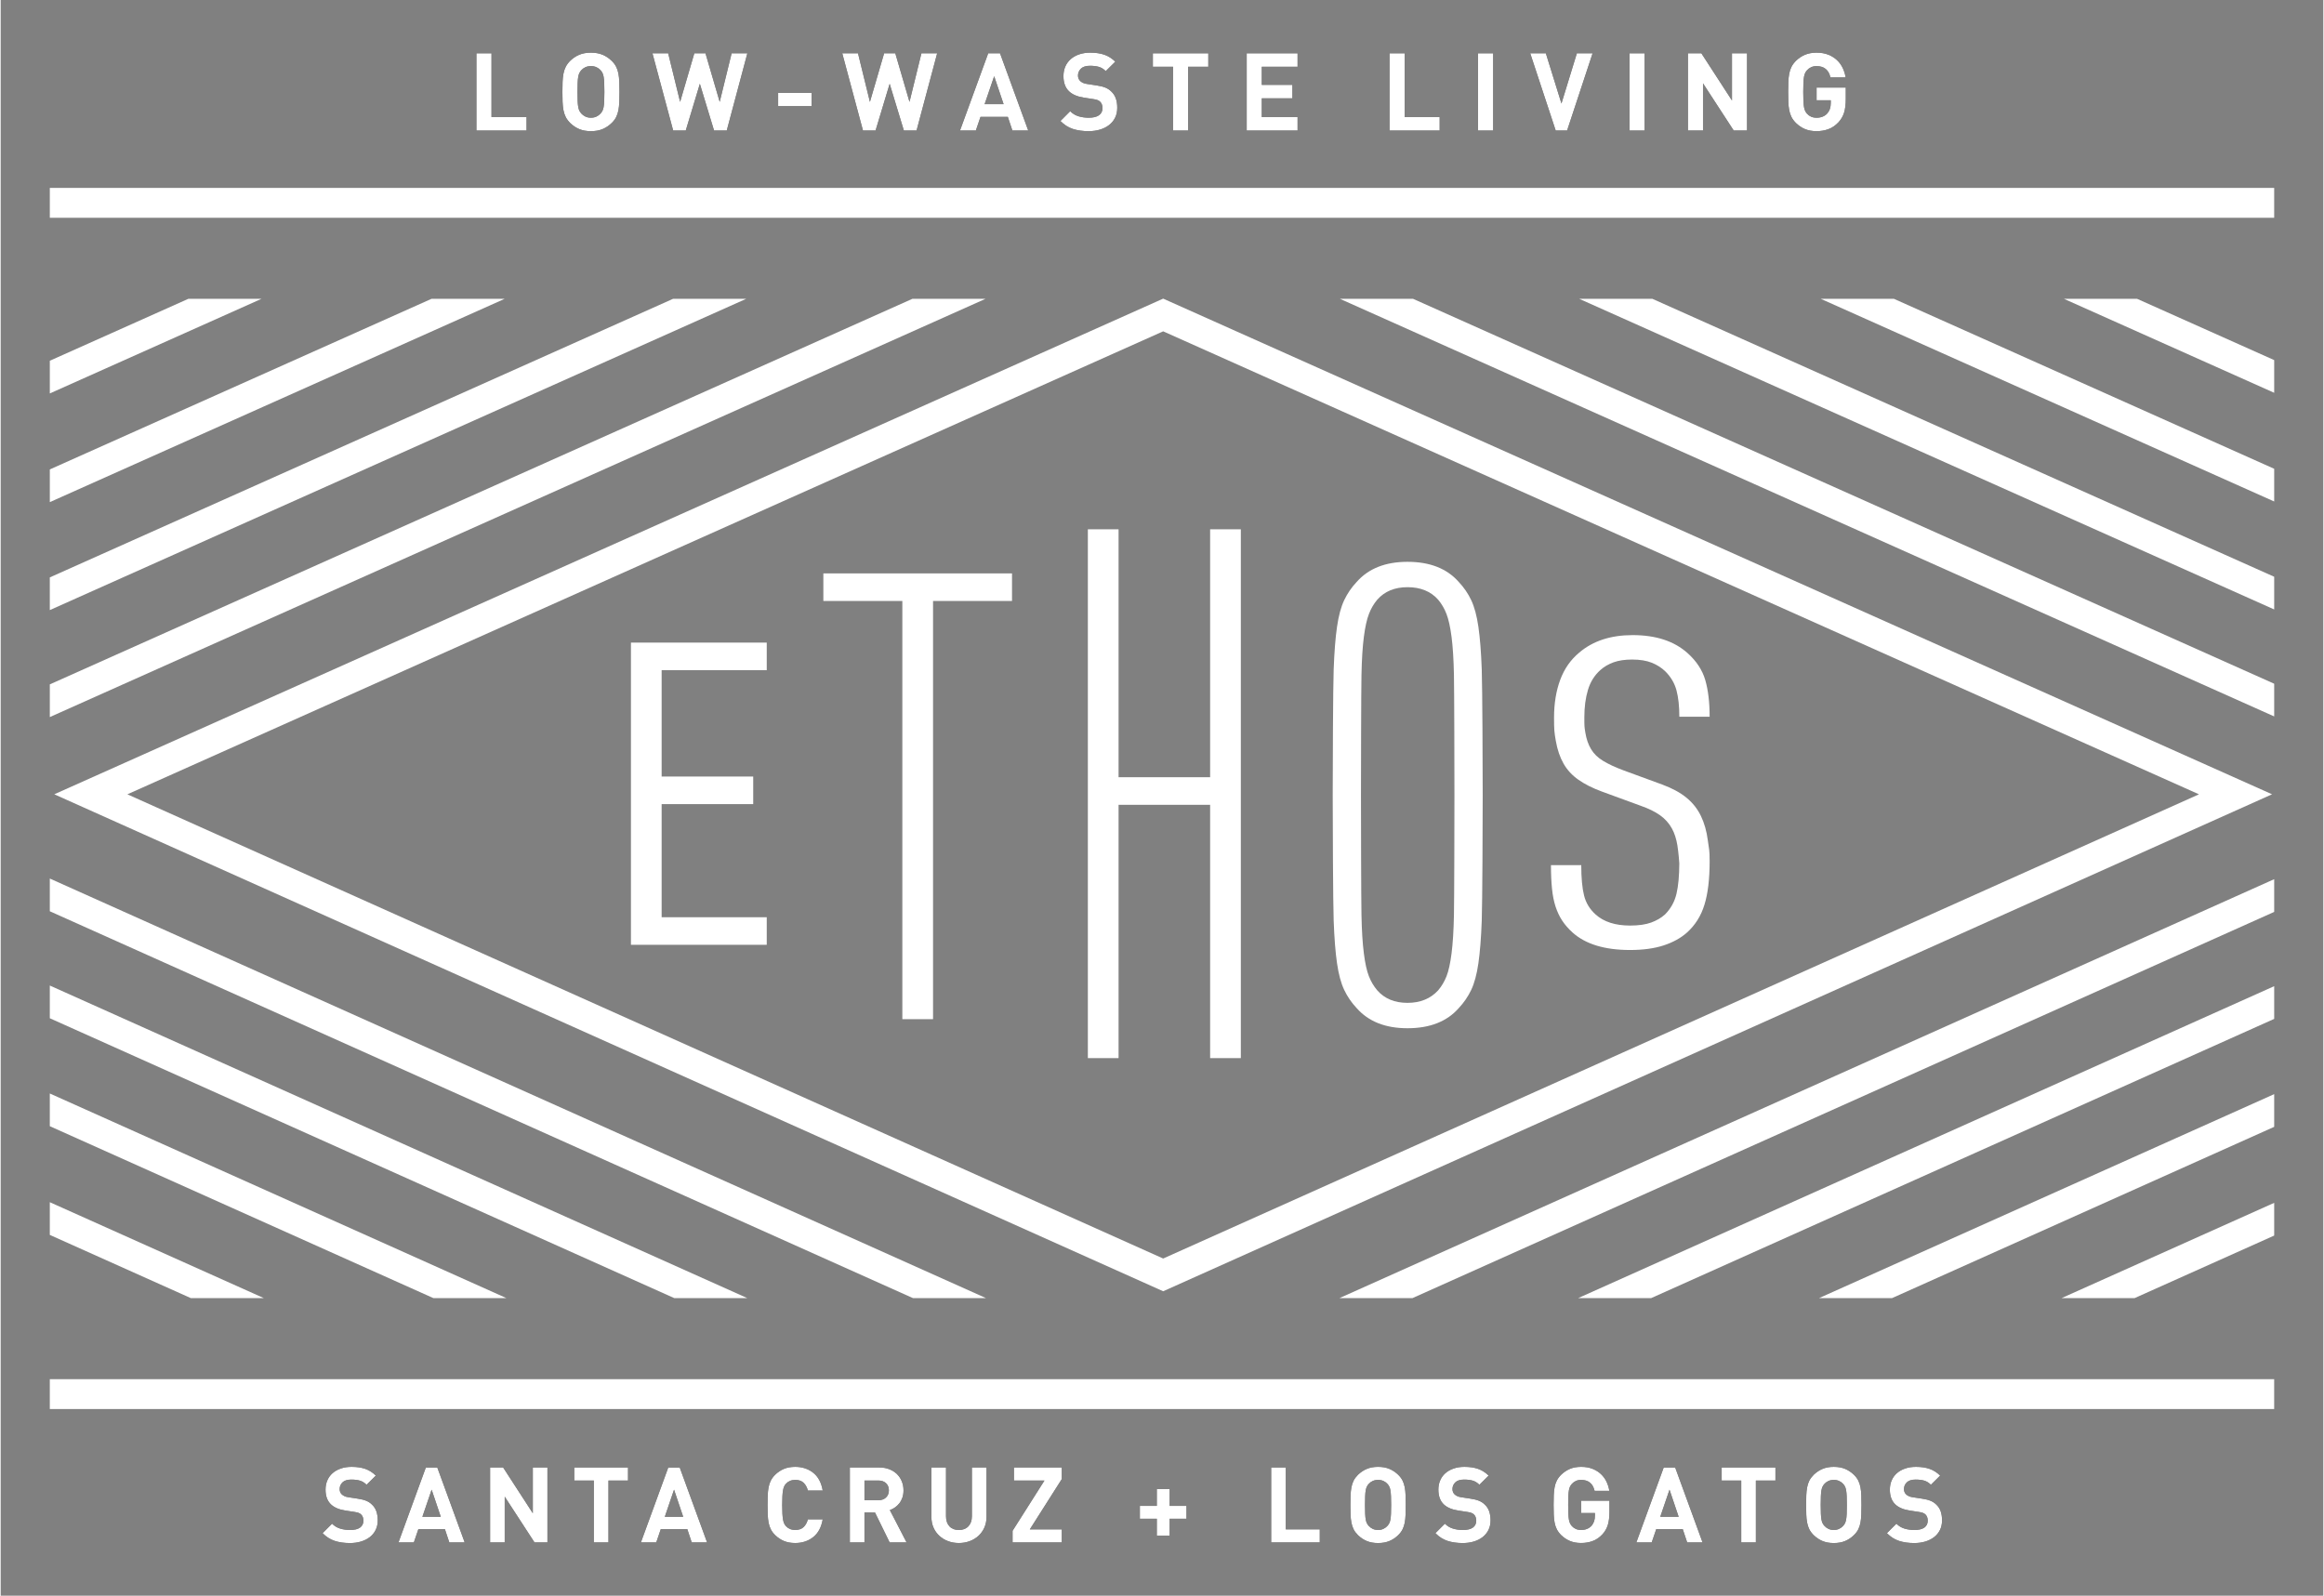 <svg xmlns="http://www.w3.org/2000/svg" xmlns:xlink="http://www.w3.org/1999/xlink" x="0px" y="0px" width="150" height="103" viewBox="0 0 290.132 199.342" enable-background="new 0 0 290.132 199.342" xml:space="preserve"><rect x="0" y="0" width="290.132" height="199.342" fill="#808080" stroke="none"/><path fill="#FFFFFF" d="M145.213,161.31L283.73,99.227l-137.755-61.58l-0.762-0.34L6.695,99.227L145.213,161.31z M274.6,99.23l-129.387,57.992L15.825,99.23l129.388-57.839L274.6,99.23z"/><polygon fill="#FFFFFF" points="112.631,127.319 116.466,127.319 116.466,75.077 126.331,75.077 126.331,71.632 102.764,71.632 102.764,75.077 112.631,75.077 "/><polygon fill="#FFFFFF" points="139.64,100.541 151.078,100.541 151.078,132.185 154.914,132.185 154.914,66.123 151.078,66.123 151.078,97.095 139.64,97.095 139.64,66.123 135.805,66.123 135.805,132.185 139.64,132.185 "/><polygon fill="#FFFFFF" points="95.692,118.03 95.692,114.585 82.563,114.585 82.563,100.454 94.002,100.454 94.002,97.009 82.563,97.009 82.563,83.721 95.692,83.721 95.692,80.277 78.728,80.277 78.728,118.03 "/><g><g><defs><rect id="SVGID_1_" width="290.132" height="199.342"/></defs><clipPath id="SVGID_2_"><use xlink:href="#SVGID_1_" overflow="visible"/></clipPath><path clip-path="url(#SVGID_2_)" fill="#FFFFFF" d="M166.93,120.343c0.198,1.377,0.498,2.483,0.897,3.322c0.396,0.837,0.918,1.598,1.557,2.275c1.476,1.676,3.592,2.513,6.347,2.513c2.792,0,4.927-0.837,6.401-2.513c0.641-0.68,1.158-1.438,1.559-2.275c0.398-0.839,0.697-1.945,0.896-3.322c0.199-1.378,0.34-3.15,0.42-5.328c0.078-2.174,0.119-12.304,0.119-15.695c0-3.392-0.041-13.523-0.119-15.697c-0.08-2.175-0.221-3.951-0.42-5.328s-0.498-2.484-0.896-3.322c-0.398-0.839-0.918-1.596-1.559-2.275c-1.475-1.675-3.609-2.513-6.401-2.513c-2.755,0-4.871,0.838-6.347,2.513c-0.639,0.679-1.159,1.436-1.557,2.275c-0.399,0.838-0.699,1.945-0.897,3.322c-0.202,1.377-0.339,3.153-0.419,5.328c-0.08,2.174-0.12,12.305-0.12,15.697c0,3.392,0.04,13.521,0.12,15.695C166.591,117.19,166.728,118.965,166.93,120.343 M169.983,84.34c0.038-1.975,0.14-3.57,0.3-4.789c0.157-1.217,0.367-2.163,0.629-2.843c0.258-0.678,0.605-1.276,1.047-1.796c0.916-1.037,2.174-1.558,3.771-1.558c1.634,0,2.91,0.521,3.828,1.558c0.439,0.52,0.789,1.118,1.049,1.796c0.26,0.68,0.469,1.626,0.628,2.843c0.159,1.219,0.261,2.814,0.3,4.789c0.041,1.975,0.061,11.866,0.061,14.979c0,3.112-0.02,13.004-0.061,14.977c-0.039,1.977-0.141,3.582-0.3,4.818s-0.368,2.186-0.628,2.844s-0.607,1.249-1.049,1.766c-0.958,1.039-2.234,1.557-3.828,1.557c-1.6,0-2.855-0.518-3.771-1.557c-0.44-0.517-0.789-1.106-1.047-1.766c-0.262-0.658-0.472-1.605-0.629-2.844c-0.16-1.236-0.262-2.844-0.3-4.818c-0.04-1.973-0.062-11.863-0.062-14.977C169.923,96.206,169.943,86.315,169.983,84.34"/></g><g><defs><rect id="SVGID_3_" width="290.132" height="199.342"/></defs><clipPath id="SVGID_4_"><use xlink:href="#SVGID_3_" overflow="visible"/></clipPath><path clip-path="url(#SVGID_4_)" fill="#FFFFFF" d="M207.892,114.244c-0.471,0.425-1.049,0.759-1.732,1.009c-0.684,0.249-1.561,0.373-2.627,0.373c-1.842,0-3.273-0.46-4.299-1.382c-0.729-0.652-1.21-1.44-1.443-2.362c-0.234-0.921-0.353-2.188-0.353-3.802h-3.785c0,1.114,0.043,2.096,0.13,2.938c0.084,0.846,0.234,1.594,0.447,2.246c0.215,0.653,0.491,1.237,0.834,1.756c0.344,0.521,0.77,1.008,1.282,1.471c1.625,1.459,4.019,2.188,7.187,2.188c1.622,0,3.023-0.191,4.199-0.574c1.176-0.387,2.146-0.924,2.918-1.613c1.025-0.922,1.754-2.083,2.182-3.486c0.428-1.398,0.643-3.197,0.643-5.385c0-1.497-0.075-1.482-0.227-2.635c-0.147-1.151-0.438-2.17-0.865-3.053c-0.428-0.884-1.025-1.643-1.797-2.275c-0.77-0.633-1.773-1.18-3.015-1.641l-4.872-1.786c-1.027-0.384-1.873-0.777-2.535-1.181c-0.664-0.403-1.164-0.892-1.506-1.469c-0.345-0.575-0.578-1.257-0.707-2.044c-0.127-0.788-0.127-0.753-0.127-1.944c0-1.268,0.147-2.399,0.448-3.398c0.297-0.997,0.812-1.824,1.539-2.478c0.472-0.421,1.026-0.749,1.668-0.98c0.642-0.23,1.412-0.344,2.31-0.344c0.982,0,1.805,0.136,2.467,0.402c0.664,0.27,1.23,0.634,1.701,1.095c0.686,0.691,1.145,1.48,1.379,2.362c0.235,0.885,0.354,1.977,0.354,3.284h3.785c0-1.806-0.184-3.332-0.546-4.581c-0.363-1.246-1.101-2.369-2.214-3.368c-1.668-1.497-3.955-2.246-6.86-2.246c-2.739,0-4.963,0.73-6.672,2.187c-1.069,0.886-1.86,2.017-2.373,3.399c-0.515,1.381-0.771,2.959-0.771,4.723c0,1.536,0.031,1.829,0.225,2.924c0.191,1.095,0.514,2.034,0.963,2.822c0.447,0.787,1.066,1.46,1.859,2.016c0.791,0.557,1.765,1.046,2.918,1.47l4.875,1.785c0.982,0.345,1.783,0.739,2.404,1.181c0.619,0.44,1.112,0.988,1.475,1.643c0.332,0.596,0.556,1.311,0.689,2.117c0.152,0.968,0.231,2.131,0.239,2.242c-0.006,1.559-0.121,2.83-0.353,3.803C209.1,112.651,208.619,113.517,207.892,114.244"/></g><g><defs><rect id="SVGID_5_" width="290.132" height="199.342"/></defs><clipPath id="SVGID_6_"><use xlink:href="#SVGID_5_" overflow="visible"/></clipPath><polygon clip-path="url(#SVGID_6_)" fill="#FFFFFF" points="23.44,37.33 6.137,45.065 6.137,49.15 32.579,37.33 "/></g><g><defs><rect id="SVGID_7_" width="290.132" height="199.342"/></defs><clipPath id="SVGID_8_"><use xlink:href="#SVGID_7_" overflow="visible"/></clipPath><polygon clip-path="url(#SVGID_8_)" fill="#FFFFFF" points="266.871,37.33 257.731,37.33 283.996,49.07 283.996,44.985 "/></g><g><defs><rect id="SVGID_9_" width="290.132" height="199.342"/></defs><clipPath id="SVGID_10_"><use xlink:href="#SVGID_9_" overflow="visible"/></clipPath><polygon clip-path="url(#SVGID_10_)" fill="#FFFFFF" points="32.88,162.17 6.136,150.185 6.136,154.271 23.759,162.17 "/></g><g><defs><rect id="SVGID_11_" width="290.132" height="199.342"/></defs><clipPath id="SVGID_12_"><use xlink:href="#SVGID_11_" overflow="visible"/></clipPath><polygon clip-path="url(#SVGID_12_)" fill="#FFFFFF" points="266.55,162.17 283.996,154.353 283.996,150.265 257.43,162.17 "/></g><g><defs><rect id="SVGID_13_" width="290.132" height="199.342"/></defs><clipPath id="SVGID_14_"><use xlink:href="#SVGID_13_" overflow="visible"/></clipPath><polygon clip-path="url(#SVGID_14_)" fill="#FFFFFF" points="236.253,162.17 283.996,140.771 283.996,136.685 227.132,162.17 "/></g><g><defs><rect id="SVGID_15_" width="290.132" height="199.342"/></defs><clipPath id="SVGID_16_"><use xlink:href="#SVGID_15_" overflow="visible"/></clipPath><polygon clip-path="url(#SVGID_16_)" fill="#FFFFFF" points="63.178,162.17 6.136,136.604 6.136,140.69 54.058,162.17 "/></g><g><defs><rect id="SVGID_17_" width="290.132" height="199.342"/></defs><clipPath id="SVGID_18_"><use xlink:href="#SVGID_17_" overflow="visible"/></clipPath><polygon clip-path="url(#SVGID_18_)" fill="#FFFFFF" points="227.354,37.33 283.996,62.648 283.996,58.563 236.494,37.33 "/></g><g><defs><rect id="SVGID_19_" width="290.132" height="199.342"/></defs><clipPath id="SVGID_20_"><use xlink:href="#SVGID_19_" overflow="visible"/></clipPath><polygon clip-path="url(#SVGID_20_)" fill="#FFFFFF" points="53.817,37.33 6.137,58.643 6.137,62.728 62.956,37.33 "/></g><g><defs><rect id="SVGID_21_" width="290.132" height="199.342"/></defs><clipPath id="SVGID_22_"><use xlink:href="#SVGID_21_" overflow="visible"/></clipPath><polygon clip-path="url(#SVGID_22_)" fill="#FFFFFF" points="93.269,162.17 6.136,123.118 6.136,127.205 84.148,162.17 "/></g><g><defs><rect id="SVGID_23_" width="290.132" height="199.342"/></defs><clipPath id="SVGID_24_"><use xlink:href="#SVGID_23_" overflow="visible"/></clipPath><polygon clip-path="url(#SVGID_24_)" fill="#FFFFFF" points="197.184,37.33 283.996,76.136 283.996,72.051 206.322,37.33 "/></g><g><defs><rect id="SVGID_25_" width="290.132" height="199.342"/></defs><clipPath id="SVGID_26_"><use xlink:href="#SVGID_25_" overflow="visible"/></clipPath><polygon clip-path="url(#SVGID_26_)" fill="#FFFFFF" points="83.99,37.33 6.136,72.131 6.136,76.216 93.127,37.33 "/></g><g><defs><rect id="SVGID_27_" width="290.132" height="199.342"/></defs><clipPath id="SVGID_28_"><use xlink:href="#SVGID_27_" overflow="visible"/></clipPath><polygon clip-path="url(#SVGID_28_)" fill="#FFFFFF" points="206.162,162.17 283.996,127.286 283.996,123.198 197.041,162.17 "/></g><g><defs><rect id="SVGID_29_" width="290.132" height="199.342"/></defs><clipPath id="SVGID_30_"><use xlink:href="#SVGID_29_" overflow="visible"/></clipPath><polygon clip-path="url(#SVGID_30_)" fill="#FFFFFF" points="113.886,37.33 6.137,85.495 6.137,89.58 123.022,37.33 "/></g><g><defs><rect id="SVGID_31_" width="290.132" height="199.342"/></defs><clipPath id="SVGID_32_"><use xlink:href="#SVGID_31_" overflow="visible"/></clipPath><polygon clip-path="url(#SVGID_32_)" fill="#FFFFFF" points="176.346,162.17 283.996,113.92 283.996,109.832 167.225,162.17 "/></g><g><defs><rect id="SVGID_33_" width="290.132" height="199.342"/></defs><clipPath id="SVGID_34_"><use xlink:href="#SVGID_33_" overflow="visible"/></clipPath><polygon clip-path="url(#SVGID_34_)" fill="#FFFFFF" points="167.289,37.33 283.996,89.5 283.996,85.414 176.427,37.33 "/></g><g><defs><rect id="SVGID_35_" width="290.132" height="199.342"/></defs><clipPath id="SVGID_36_"><use xlink:href="#SVGID_35_" overflow="visible"/></clipPath><polygon clip-path="url(#SVGID_36_)" fill="#FFFFFF" points="123.086,162.17 6.136,109.752 6.136,113.84 113.965,162.17 "/></g><g><defs><rect id="SVGID_37_" width="290.132" height="199.342"/></defs><clipPath id="SVGID_38_"><use xlink:href="#SVGID_37_" overflow="visible"/></clipPath><rect x="6.137" y="23.475" clip-path="url(#SVGID_38_)" fill="#FFFFFF" width="277.858" height="3.73"/></g><g><defs><rect id="SVGID_39_" width="290.132" height="199.342"/></defs><clipPath id="SVGID_40_"><use xlink:href="#SVGID_39_" overflow="visible"/></clipPath><rect x="6.136" y="172.295" clip-path="url(#SVGID_40_)" fill="#FFFFFF" width="277.858" height="3.729"/></g><g><defs><rect id="SVGID_41_" width="290.132" height="199.342"/></defs><clipPath id="SVGID_42_"><use xlink:href="#SVGID_41_" overflow="visible"/></clipPath><polygon clip-path="url(#SVGID_42_)" points="61.31,14.626 65.687,14.626 65.687,16.306 59.427,16.306 59.427,6.66 61.31,6.66 "/></g><g><defs><rect id="SVGID_43_" width="290.132" height="199.342"/></defs><clipPath id="SVGID_44_"><use xlink:href="#SVGID_43_" overflow="visible"/></clipPath><polygon clip-path="url(#SVGID_44_)" fill="#FFFFFF" points="61.31,14.626 65.687,14.626 65.687,16.306 59.427,16.306 59.427,6.66 61.31,6.66 "/></g><g><defs><rect id="SVGID_45_" width="290.132" height="199.342"/></defs><clipPath id="SVGID_46_"><use xlink:href="#SVGID_45_" overflow="visible"/></clipPath><path clip-path="url(#SVGID_46_)" d="M73.731,6.579c0.56,0,1.047,0.088,1.463,0.264c0.415,0.177,0.79,0.427,1.124,0.752C76.562,7.83,76.75,8.079,76.88,8.34c0.131,0.262,0.226,0.548,0.285,0.86c0.058,0.311,0.095,0.655,0.108,1.029c0.014,0.375,0.021,0.793,0.021,1.254c0,0.46-0.007,0.878-0.021,1.253c-0.013,0.375-0.05,0.718-0.108,1.029c-0.059,0.312-0.154,0.598-0.285,0.861c-0.13,0.261-0.318,0.51-0.562,0.745c-0.334,0.324-0.709,0.575-1.124,0.751c-0.416,0.177-0.903,0.264-1.463,0.264c-0.561,0-1.048-0.087-1.464-0.264c-0.415-0.176-0.79-0.427-1.124-0.751c-0.244-0.244-0.432-0.497-0.562-0.759c-0.131-0.262-0.226-0.549-0.285-0.86c-0.058-0.312-0.094-0.653-0.108-1.023s-0.02-0.786-0.02-1.246c0-0.461,0.006-0.876,0.02-1.247c0.014-0.37,0.05-0.711,0.108-1.023c0.059-0.311,0.154-0.598,0.285-0.86c0.13-0.262,0.318-0.515,0.562-0.759c0.334-0.325,0.709-0.575,1.124-0.752C72.683,6.667,73.17,6.579,73.731,6.579 M73.731,8.258c-0.263,0-0.495,0.047-0.698,0.143c-0.203,0.094-0.372,0.218-0.508,0.372c-0.09,0.099-0.167,0.21-0.231,0.332c-0.063,0.122-0.113,0.282-0.148,0.481c-0.036,0.198-0.061,0.449-0.075,0.752c-0.014,0.302-0.02,0.684-0.02,1.145c0,0.46,0.006,0.842,0.02,1.144c0.014,0.303,0.039,0.551,0.075,0.745c0.035,0.195,0.085,0.353,0.148,0.474c0.064,0.122,0.141,0.233,0.231,0.332c0.136,0.154,0.305,0.281,0.508,0.38c0.203,0.099,0.435,0.149,0.698,0.149c0.262,0,0.494-0.05,0.697-0.149c0.203-0.099,0.373-0.226,0.508-0.38c0.091-0.099,0.167-0.21,0.231-0.332c0.063-0.121,0.113-0.279,0.149-0.474c0.036-0.194,0.061-0.442,0.074-0.745c0.014-0.302,0.021-0.684,0.021-1.144c0-0.461-0.007-0.843-0.021-1.145c-0.013-0.303-0.038-0.554-0.074-0.752c-0.036-0.199-0.086-0.359-0.149-0.481c-0.064-0.122-0.14-0.233-0.231-0.332c-0.135-0.154-0.305-0.278-0.508-0.372C74.225,8.305,73.993,8.258,73.731,8.258"/></g><g><defs><rect id="SVGID_47_" width="290.132" height="199.342"/></defs><clipPath id="SVGID_48_"><use xlink:href="#SVGID_47_" overflow="visible"/></clipPath><path clip-path="url(#SVGID_48_)" fill="#FFFFFF" d="M73.731,6.579c0.56,0,1.047,0.088,1.463,0.264c0.415,0.177,0.79,0.427,1.124,0.752C76.562,7.83,76.75,8.079,76.88,8.34c0.131,0.262,0.226,0.548,0.285,0.86c0.058,0.311,0.095,0.655,0.108,1.029c0.014,0.375,0.021,0.793,0.021,1.254c0,0.46-0.007,0.878-0.021,1.253c-0.013,0.375-0.05,0.718-0.108,1.029c-0.059,0.312-0.154,0.598-0.285,0.861c-0.13,0.261-0.318,0.51-0.562,0.745c-0.334,0.324-0.709,0.575-1.124,0.751c-0.416,0.177-0.903,0.264-1.463,0.264c-0.561,0-1.048-0.087-1.464-0.264c-0.415-0.176-0.79-0.427-1.124-0.751c-0.244-0.244-0.432-0.497-0.562-0.759c-0.131-0.262-0.226-0.549-0.285-0.86c-0.058-0.312-0.094-0.653-0.108-1.023s-0.02-0.786-0.02-1.246c0-0.461,0.006-0.876,0.02-1.247c0.014-0.37,0.05-0.711,0.108-1.023c0.059-0.311,0.154-0.598,0.285-0.86c0.13-0.262,0.318-0.515,0.562-0.759c0.334-0.325,0.709-0.575,1.124-0.752C72.683,6.667,73.17,6.579,73.731,6.579z M73.731,8.258c-0.263,0-0.495,0.047-0.698,0.143c-0.203,0.094-0.372,0.218-0.508,0.372c-0.09,0.099-0.167,0.21-0.231,0.332c-0.063,0.122-0.113,0.282-0.148,0.481c-0.036,0.198-0.061,0.449-0.075,0.752c-0.014,0.302-0.02,0.684-0.02,1.145c0,0.46,0.006,0.842,0.02,1.144c0.014,0.303,0.039,0.551,0.075,0.745c0.035,0.195,0.085,0.353,0.148,0.474c0.064,0.122,0.141,0.233,0.231,0.332c0.136,0.154,0.305,0.281,0.508,0.38c0.203,0.099,0.435,0.149,0.698,0.149c0.262,0,0.494-0.05,0.697-0.149c0.203-0.099,0.373-0.226,0.508-0.38c0.091-0.099,0.167-0.21,0.231-0.332c0.063-0.121,0.113-0.279,0.149-0.474c0.036-0.194,0.061-0.442,0.074-0.745c0.014-0.302,0.021-0.684,0.021-1.144c0-0.461-0.007-0.843-0.021-1.145c-0.013-0.303-0.038-0.554-0.074-0.752c-0.036-0.199-0.086-0.359-0.149-0.481c-0.064-0.122-0.14-0.233-0.231-0.332c-0.135-0.154-0.305-0.278-0.508-0.372C74.225,8.305,73.993,8.258,73.731,8.258z"/></g><g><defs><rect id="SVGID_49_" width="290.132" height="199.342"/></defs><clipPath id="SVGID_50_"><use xlink:href="#SVGID_49_" overflow="visible"/></clipPath><polygon clip-path="url(#SVGID_50_)" points="90.696,16.306 89.111,16.306 87.337,10.467 85.575,16.306 84.004,16.306 81.416,6.66 83.381,6.66 84.871,12.729 86.645,6.66 88.041,6.66 89.816,12.729 91.305,6.66 93.27,6.66 "/></g><g><defs><rect id="SVGID_51_" width="290.132" height="199.342"/></defs><clipPath id="SVGID_52_"><use xlink:href="#SVGID_51_" overflow="visible"/></clipPath><polygon clip-path="url(#SVGID_52_)" fill="#FFFFFF" points="90.696,16.306 89.111,16.306 87.337,10.467 85.575,16.306 84.004,16.306 81.416,6.66 83.381,6.66 84.871,12.729 86.645,6.66 88.041,6.66 89.816,12.729 91.305,6.66 93.27,6.66 "/></g><g><defs><rect id="SVGID_53_" width="290.132" height="199.342"/></defs><clipPath id="SVGID_54_"><use xlink:href="#SVGID_53_" overflow="visible"/></clipPath><rect x="97.115" y="11.605" clip-path="url(#SVGID_54_)" width="4.173" height="1.653"/></g><g><defs><rect id="SVGID_55_" width="290.132" height="199.342"/></defs><clipPath id="SVGID_56_"><use xlink:href="#SVGID_55_" overflow="visible"/></clipPath><rect x="97.115" y="11.605" clip-path="url(#SVGID_56_)" fill="#FFFFFF" width="4.173" height="1.653"/></g><g><defs><rect id="SVGID_57_" width="290.132" height="199.342"/></defs><clipPath id="SVGID_58_"><use xlink:href="#SVGID_57_" overflow="visible"/></clipPath><polygon clip-path="url(#SVGID_58_)" points="114.406,16.306 112.821,16.306 111.046,10.467 109.285,16.306 107.714,16.306 105.126,6.66 107.091,6.66 108.581,12.729 110.355,6.66 111.751,6.66 113.525,12.729 115.015,6.66 116.98,6.66 "/></g><g><defs><rect id="SVGID_59_" width="290.132" height="199.342"/></defs><clipPath id="SVGID_60_"><use xlink:href="#SVGID_59_" overflow="visible"/></clipPath><polygon clip-path="url(#SVGID_60_)" fill="#FFFFFF" points="114.406,16.306 112.821,16.306 111.046,10.467 109.285,16.306 107.714,16.306 105.126,6.66 107.091,6.66 108.581,12.729 110.355,6.66 111.751,6.66 113.525,12.729 115.015,6.66 116.98,6.66 "/></g><g><defs><rect id="SVGID_61_" width="290.132" height="199.342"/></defs><clipPath id="SVGID_62_"><use xlink:href="#SVGID_61_" overflow="visible"/></clipPath><path clip-path="url(#SVGID_62_)" d="M128.355,16.306h-1.977l-0.57-1.707h-3.414l-0.582,1.707h-1.978l3.522-9.646h1.477L128.355,16.306z M122.909,13.014h2.371l-1.179-3.495L122.909,13.014z"/></g><g><defs><rect id="SVGID_63_" width="290.132" height="199.342"/></defs><clipPath id="SVGID_64_"><use xlink:href="#SVGID_63_" overflow="visible"/></clipPath><path clip-path="url(#SVGID_64_)" fill="#FFFFFF" d="M128.355,16.306h-1.977l-0.57-1.707h-3.414l-0.582,1.707h-1.978l3.522-9.646h1.477L128.355,16.306z M122.909,13.014h2.371l-1.179-3.495L122.909,13.014z"/></g><g><defs><rect id="SVGID_65_" width="290.132" height="199.342"/></defs><clipPath id="SVGID_66_"><use xlink:href="#SVGID_65_" overflow="visible"/></clipPath><path clip-path="url(#SVGID_66_)" d="M136.117,6.579c0.668,0,1.251,0.086,1.747,0.257c0.497,0.172,0.953,0.461,1.368,0.868l-1.191,1.178c-0.263-0.262-0.547-0.438-0.854-0.528s-0.682-0.136-1.125-0.136c-0.506,0-0.881,0.12-1.124,0.359c-0.244,0.24-0.366,0.526-0.366,0.86c0,0.281,0.095,0.511,0.285,0.691c0.099,0.091,0.219,0.168,0.359,0.231c0.139,0.063,0.313,0.108,0.521,0.135l1.151,0.176c0.443,0.064,0.809,0.154,1.098,0.271c0.289,0.117,0.537,0.28,0.745,0.488c0.262,0.244,0.451,0.535,0.57,0.874c0.117,0.338,0.175,0.725,0.175,1.158c0,0.47-0.089,0.885-0.27,1.246c-0.181,0.362-0.432,0.666-0.752,0.915c-0.321,0.249-0.7,0.438-1.139,0.569c-0.437,0.131-0.909,0.196-1.415,0.196c-0.731,0-1.385-0.092-1.958-0.277c-0.573-0.185-1.095-0.517-1.564-0.996l1.218-1.22c0.308,0.308,0.66,0.52,1.057,0.637c0.398,0.118,0.818,0.176,1.261,0.176c0.568,0,0.997-0.103,1.286-0.311s0.434-0.506,0.434-0.894c0-0.334-0.099-0.601-0.298-0.799c-0.1-0.091-0.21-0.159-0.332-0.204s-0.3-0.086-0.535-0.122l-1.152-0.176c-0.821-0.126-1.445-0.393-1.869-0.799c-0.461-0.443-0.691-1.075-0.691-1.897c0-0.433,0.077-0.828,0.23-1.185c0.153-0.357,0.375-0.664,0.664-0.921c0.289-0.258,0.641-0.459,1.057-0.603C135.123,6.651,135.593,6.579,136.117,6.579"/></g><g><defs><rect id="SVGID_67_" width="290.132" height="199.342"/></defs><clipPath id="SVGID_68_"><use xlink:href="#SVGID_67_" overflow="visible"/></clipPath><path clip-path="url(#SVGID_68_)" fill="#FFFFFF" d="M136.117,6.579c0.668,0,1.251,0.086,1.747,0.257c0.497,0.172,0.953,0.461,1.368,0.868l-1.191,1.178c-0.263-0.262-0.547-0.438-0.854-0.528s-0.682-0.136-1.125-0.136c-0.506,0-0.881,0.12-1.124,0.359c-0.244,0.24-0.366,0.526-0.366,0.86c0,0.281,0.095,0.511,0.285,0.691c0.099,0.091,0.219,0.168,0.359,0.231c0.139,0.063,0.313,0.108,0.521,0.135l1.151,0.176c0.443,0.064,0.809,0.154,1.098,0.271c0.289,0.117,0.537,0.28,0.745,0.488c0.262,0.244,0.451,0.535,0.57,0.874c0.117,0.338,0.175,0.725,0.175,1.158c0,0.47-0.089,0.885-0.27,1.246c-0.181,0.362-0.432,0.666-0.752,0.915c-0.321,0.249-0.7,0.438-1.139,0.569c-0.437,0.131-0.909,0.196-1.415,0.196c-0.731,0-1.385-0.092-1.958-0.277c-0.573-0.185-1.095-0.517-1.564-0.996l1.218-1.22c0.308,0.308,0.66,0.52,1.057,0.637c0.398,0.118,0.818,0.176,1.261,0.176c0.568,0,0.997-0.103,1.286-0.311s0.434-0.506,0.434-0.894c0-0.334-0.099-0.601-0.298-0.799c-0.1-0.091-0.21-0.159-0.332-0.204s-0.3-0.086-0.535-0.122l-1.152-0.176c-0.821-0.126-1.445-0.393-1.869-0.799c-0.461-0.443-0.691-1.075-0.691-1.897c0-0.433,0.077-0.828,0.23-1.185c0.153-0.357,0.375-0.664,0.664-0.921c0.289-0.258,0.641-0.459,1.057-0.603C135.123,6.651,135.593,6.579,136.117,6.579z"/></g><g><defs><rect id="SVGID_69_" width="290.132" height="199.342"/></defs><clipPath id="SVGID_70_"><use xlink:href="#SVGID_69_" overflow="visible"/></clipPath><polygon clip-path="url(#SVGID_70_)" points="150.849,8.34 148.328,8.34 148.328,16.306 146.445,16.306 146.445,8.34 143.925,8.34 143.925,6.66 150.849,6.66 "/></g><g><defs><rect id="SVGID_71_" width="290.132" height="199.342"/></defs><clipPath id="SVGID_72_"><use xlink:href="#SVGID_71_" overflow="visible"/></clipPath><polygon clip-path="url(#SVGID_72_)" fill="#FFFFFF" points="150.849,8.34 148.328,8.34 148.328,16.306 146.445,16.306 146.445,8.34 143.925,8.34 143.925,6.66 150.849,6.66 "/></g><g><defs><rect id="SVGID_73_" width="290.132" height="199.342"/></defs><clipPath id="SVGID_74_"><use xlink:href="#SVGID_73_" overflow="visible"/></clipPath><polygon clip-path="url(#SVGID_74_)" points="162.001,8.34 157.53,8.34 157.53,10.602 161.352,10.602 161.352,12.282 157.53,12.282 157.53,14.626 162.001,14.626 162.001,16.306 155.647,16.306 155.647,6.66 162.001,6.66 "/></g><g><defs><rect id="SVGID_75_" width="290.132" height="199.342"/></defs><clipPath id="SVGID_76_"><use xlink:href="#SVGID_75_" overflow="visible"/></clipPath><polygon clip-path="url(#SVGID_76_)" fill="#FFFFFF" points="162.001,8.34 157.53,8.34 157.53,10.602 161.352,10.602 161.352,12.282 157.53,12.282 157.53,14.626 162.001,14.626 162.001,16.306 155.647,16.306 155.647,6.66 162.001,6.66 "/></g><g><defs><rect id="SVGID_77_" width="290.132" height="199.342"/></defs><clipPath id="SVGID_78_"><use xlink:href="#SVGID_77_" overflow="visible"/></clipPath><polygon clip-path="url(#SVGID_78_)" points="175.373,14.626 179.75,14.626 179.75,16.306 173.49,16.306 173.49,6.66 175.373,6.66 "/></g><g><defs><rect id="SVGID_79_" width="290.132" height="199.342"/></defs><clipPath id="SVGID_80_"><use xlink:href="#SVGID_79_" overflow="visible"/></clipPath><polygon clip-path="url(#SVGID_80_)" fill="#FFFFFF" points="175.373,14.626 179.75,14.626 179.75,16.306 173.49,16.306 173.49,6.66 175.373,6.66 "/></g><g><defs><rect id="SVGID_81_" width="290.132" height="199.342"/></defs><clipPath id="SVGID_82_"><use xlink:href="#SVGID_81_" overflow="visible"/></clipPath><rect x="184.548" y="6.66" clip-path="url(#SVGID_82_)" width="1.883" height="9.646"/></g><g><defs><rect id="SVGID_83_" width="290.132" height="199.342"/></defs><clipPath id="SVGID_84_"><use xlink:href="#SVGID_83_" overflow="visible"/></clipPath><rect x="184.548" y="6.66" clip-path="url(#SVGID_84_)" fill="#FFFFFF" width="1.883" height="9.646"/></g><g><defs><rect id="SVGID_85_" width="290.132" height="199.342"/></defs><clipPath id="SVGID_86_"><use xlink:href="#SVGID_85_" overflow="visible"/></clipPath><polygon clip-path="url(#SVGID_86_)" points="195.669,16.306 194.246,16.306 191.063,6.66 193.014,6.66 194.964,12.932 196.888,6.66 198.853,6.66 "/></g><g><defs><rect id="SVGID_87_" width="290.132" height="199.342"/></defs><clipPath id="SVGID_88_"><use xlink:href="#SVGID_87_" overflow="visible"/></clipPath><polygon clip-path="url(#SVGID_88_)" fill="#FFFFFF" points="195.669,16.306 194.246,16.306 191.063,6.66 193.014,6.66 194.964,12.932 196.888,6.66 198.853,6.66 "/></g><g><defs><rect id="SVGID_89_" width="290.132" height="199.342"/></defs><clipPath id="SVGID_90_"><use xlink:href="#SVGID_89_" overflow="visible"/></clipPath><rect x="203.468" y="6.66" clip-path="url(#SVGID_90_)" width="1.883" height="9.646"/></g><g><defs><rect id="SVGID_91_" width="290.132" height="199.342"/></defs><clipPath id="SVGID_92_"><use xlink:href="#SVGID_91_" overflow="visible"/></clipPath><rect x="203.468" y="6.66" clip-path="url(#SVGID_92_)" fill="#FFFFFF" width="1.883" height="9.646"/></g><g><defs><rect id="SVGID_93_" width="290.132" height="199.342"/></defs><clipPath id="SVGID_94_"><use xlink:href="#SVGID_93_" overflow="visible"/></clipPath><polygon clip-path="url(#SVGID_94_)" points="218.147,16.306 216.481,16.306 212.647,10.413 212.647,16.306 210.765,16.306 210.765,6.66 212.444,6.66 216.265,12.554 216.265,6.66 218.147,6.66 "/></g><g><defs><rect id="SVGID_95_" width="290.132" height="199.342"/></defs><clipPath id="SVGID_96_"><use xlink:href="#SVGID_95_" overflow="visible"/></clipPath><polygon clip-path="url(#SVGID_96_)" fill="#FFFFFF" points="218.147,16.306 216.481,16.306 212.647,10.413 212.647,16.306 210.765,16.306 210.765,6.66 212.444,6.66 216.265,12.554 216.265,6.66 218.147,6.66 "/></g><g><defs><rect id="SVGID_97_" width="290.132" height="199.342"/></defs><clipPath id="SVGID_98_"><use xlink:href="#SVGID_97_" overflow="visible"/></clipPath><path clip-path="url(#SVGID_98_)" d="M226.83,6.579c0.561,0,1.053,0.086,1.478,0.257c0.424,0.172,0.786,0.4,1.084,0.684c0.297,0.285,0.534,0.613,0.71,0.983c0.177,0.37,0.296,0.758,0.359,1.165h-1.896c-0.216-0.94-0.795-1.409-1.732-1.409c-0.263,0-0.492,0.047-0.691,0.142c-0.199,0.095-0.366,0.219-0.501,0.373c-0.091,0.099-0.167,0.21-0.229,0.331c-0.063,0.122-0.113,0.283-0.148,0.481c-0.036,0.199-0.063,0.45-0.075,0.752c-0.015,0.303-0.021,0.684-0.021,1.145s0.006,0.843,0.021,1.145c0.015,0.303,0.039,0.553,0.075,0.752c0.035,0.199,0.085,0.361,0.148,0.488c0.063,0.126,0.141,0.239,0.229,0.338c0.135,0.154,0.302,0.276,0.501,0.366c0.199,0.09,0.43,0.135,0.691,0.135c0.289,0,0.545-0.047,0.771-0.142c0.228-0.094,0.415-0.228,0.569-0.4c0.152-0.18,0.264-0.377,0.332-0.589c0.066-0.212,0.101-0.444,0.101-0.698v-0.352h-1.772v-1.585h3.645v1.409c0,0.696-0.07,1.269-0.21,1.721c-0.142,0.451-0.378,0.858-0.712,1.219c-0.389,0.406-0.811,0.691-1.268,0.853c-0.455,0.163-0.94,0.244-1.455,0.244c-0.552,0-1.035-0.088-1.451-0.264c-0.414-0.176-0.789-0.427-1.123-0.752c-0.244-0.244-0.432-0.496-0.563-0.758c-0.132-0.262-0.226-0.549-0.284-0.861c-0.059-0.311-0.096-0.652-0.107-1.023c-0.014-0.37-0.021-0.785-0.021-1.246s0.008-0.876,0.021-1.246c0.013-0.37,0.05-0.711,0.107-1.023c0.059-0.312,0.152-0.598,0.284-0.86s0.318-0.515,0.563-0.759c0.334-0.325,0.709-0.576,1.123-0.752C225.796,6.667,226.279,6.579,226.83,6.579"/></g><g><defs><rect id="SVGID_99_" width="290.132" height="199.342"/></defs><clipPath id="SVGID_100_"><use xlink:href="#SVGID_99_" overflow="visible"/></clipPath><path clip-path="url(#SVGID_100_)" fill="#FFFFFF" d="M226.83,6.579c0.561,0,1.053,0.086,1.478,0.257c0.424,0.172,0.786,0.4,1.084,0.684c0.297,0.285,0.534,0.613,0.71,0.983c0.177,0.37,0.296,0.758,0.359,1.165h-1.896c-0.216-0.94-0.795-1.409-1.732-1.409c-0.263,0-0.492,0.047-0.691,0.142c-0.199,0.095-0.366,0.219-0.501,0.373c-0.091,0.099-0.167,0.21-0.229,0.331c-0.063,0.122-0.113,0.283-0.148,0.481c-0.036,0.199-0.063,0.45-0.075,0.752c-0.015,0.303-0.021,0.684-0.021,1.145s0.006,0.843,0.021,1.145c0.015,0.303,0.039,0.553,0.075,0.752c0.035,0.199,0.085,0.361,0.148,0.488c0.063,0.126,0.141,0.239,0.229,0.338c0.135,0.154,0.302,0.276,0.501,0.366c0.199,0.09,0.43,0.135,0.691,0.135c0.289,0,0.545-0.047,0.771-0.142c0.228-0.094,0.415-0.228,0.569-0.4c0.152-0.18,0.264-0.377,0.332-0.589c0.066-0.212,0.101-0.444,0.101-0.698v-0.352h-1.772v-1.585h3.645v1.409c0,0.696-0.07,1.269-0.21,1.721c-0.142,0.451-0.378,0.858-0.712,1.219c-0.389,0.406-0.811,0.691-1.268,0.853c-0.455,0.163-0.94,0.244-1.455,0.244c-0.552,0-1.035-0.088-1.451-0.264c-0.414-0.176-0.789-0.427-1.123-0.752c-0.244-0.244-0.432-0.496-0.563-0.758c-0.132-0.262-0.226-0.549-0.284-0.861c-0.059-0.311-0.096-0.652-0.107-1.023c-0.014-0.37-0.021-0.785-0.021-1.246s0.008-0.876,0.021-1.246c0.013-0.37,0.05-0.711,0.107-1.023c0.059-0.312,0.152-0.598,0.284-0.86s0.318-0.515,0.563-0.759c0.334-0.325,0.709-0.576,1.123-0.752C225.796,6.667,226.279,6.579,226.83,6.579z"/></g><g><defs><rect id="SVGID_101_" width="290.132" height="199.342"/></defs><clipPath id="SVGID_102_"><use xlink:href="#SVGID_101_" overflow="visible"/></clipPath><path clip-path="url(#SVGID_102_)" d="M43.839,183.248c0.648,0,1.213,0.083,1.695,0.25c0.482,0.166,0.924,0.446,1.327,0.841l-1.156,1.145c-0.255-0.254-0.53-0.426-0.828-0.514s-0.662-0.132-1.091-0.132c-0.491,0-0.854,0.116-1.091,0.349c-0.236,0.231-0.354,0.512-0.354,0.836c0,0.271,0.092,0.494,0.275,0.67c0.097,0.088,0.213,0.162,0.349,0.224c0.136,0.062,0.304,0.104,0.506,0.131l1.117,0.171c0.429,0.063,0.784,0.149,1.064,0.264c0.281,0.113,0.522,0.271,0.723,0.474c0.254,0.235,0.439,0.519,0.552,0.847c0.114,0.329,0.171,0.703,0.171,1.124c0,0.456-0.087,0.859-0.263,1.209c-0.175,0.353-0.418,0.646-0.729,0.888c-0.311,0.24-0.679,0.426-1.104,0.553s-0.883,0.189-1.374,0.189c-0.709,0-1.343-0.09-1.898-0.269c-0.557-0.181-1.063-0.502-1.519-0.968l1.184-1.182c0.298,0.299,0.638,0.504,1.024,0.616c0.386,0.114,0.793,0.171,1.223,0.171c0.551,0,0.968-0.1,1.248-0.302c0.28-0.202,0.421-0.491,0.421-0.868c0-0.322-0.097-0.582-0.289-0.773c-0.097-0.088-0.204-0.153-0.323-0.197c-0.118-0.044-0.291-0.083-0.518-0.118l-1.117-0.171c-0.798-0.122-1.403-0.381-1.814-0.775c-0.447-0.429-0.671-1.043-0.671-1.841c0-0.42,0.074-0.803,0.224-1.149c0.148-0.346,0.363-0.645,0.643-0.894c0.282-0.25,0.622-0.444,1.026-0.585C42.875,183.317,43.33,183.248,43.839,183.248"/></g><g><defs><rect id="SVGID_103_" width="290.132" height="199.342"/></defs><clipPath id="SVGID_104_"><use xlink:href="#SVGID_103_" overflow="visible"/></clipPath><path clip-path="url(#SVGID_104_)" fill="#FFFFFF" d="M43.839,183.248c0.648,0,1.213,0.083,1.695,0.25c0.482,0.166,0.924,0.446,1.327,0.841l-1.156,1.145c-0.255-0.254-0.53-0.426-0.828-0.514s-0.662-0.132-1.091-0.132c-0.491,0-0.854,0.116-1.091,0.349c-0.236,0.231-0.354,0.512-0.354,0.836c0,0.271,0.092,0.494,0.275,0.67c0.097,0.088,0.213,0.162,0.349,0.224c0.136,0.062,0.304,0.104,0.506,0.131l1.117,0.171c0.429,0.063,0.784,0.149,1.064,0.264c0.281,0.113,0.522,0.271,0.723,0.474c0.254,0.235,0.439,0.519,0.552,0.847c0.114,0.329,0.171,0.703,0.171,1.124c0,0.456-0.087,0.859-0.263,1.209c-0.175,0.353-0.418,0.646-0.729,0.888c-0.311,0.24-0.679,0.426-1.104,0.553s-0.883,0.189-1.374,0.189c-0.709,0-1.343-0.09-1.898-0.269c-0.557-0.181-1.063-0.502-1.519-0.968l1.184-1.182c0.298,0.299,0.638,0.504,1.024,0.616c0.386,0.114,0.793,0.171,1.223,0.171c0.551,0,0.968-0.1,1.248-0.302c0.28-0.202,0.421-0.491,0.421-0.868c0-0.322-0.097-0.582-0.289-0.773c-0.097-0.088-0.204-0.153-0.323-0.197c-0.118-0.044-0.291-0.083-0.518-0.118l-1.117-0.171c-0.798-0.122-1.403-0.381-1.814-0.775c-0.447-0.429-0.671-1.043-0.671-1.841c0-0.42,0.074-0.803,0.224-1.149c0.148-0.346,0.363-0.645,0.643-0.894c0.282-0.25,0.622-0.444,1.026-0.585C42.875,183.317,43.33,183.248,43.839,183.248z"/></g><g><defs><rect id="SVGID_105_" width="290.132" height="199.342"/></defs><clipPath id="SVGID_106_"><use xlink:href="#SVGID_105_" overflow="visible"/></clipPath><path clip-path="url(#SVGID_106_)" d="M57.959,192.685H56.04l-0.551-1.656h-3.313l-0.565,1.656h-1.919l3.417-9.356h1.432L57.959,192.685z M52.676,189.491h2.3l-1.144-3.393L52.676,189.491z"/></g><g><defs><rect id="SVGID_107_" width="290.132" height="199.342"/></defs><clipPath id="SVGID_108_"><use xlink:href="#SVGID_107_" overflow="visible"/></clipPath><path clip-path="url(#SVGID_108_)" fill="#FFFFFF" d="M57.959,192.685H56.04l-0.551-1.656h-3.313l-0.565,1.656h-1.919l3.417-9.356h1.432L57.959,192.685z M52.676,189.491h2.3l-1.144-3.393L52.676,189.491z"/></g><g><defs><rect id="SVGID_109_" width="290.132" height="199.342"/></defs><clipPath id="SVGID_110_"><use xlink:href="#SVGID_109_" overflow="visible"/></clipPath><polygon clip-path="url(#SVGID_110_)" points="68.297,192.685 66.681,192.685 62.961,186.967 62.961,192.685 61.135,192.685 61.135,183.327 62.765,183.327 66.471,189.043 66.471,183.327 68.297,183.327 "/></g><g><defs><rect id="SVGID_111_" width="290.132" height="199.342"/></defs><clipPath id="SVGID_112_"><use xlink:href="#SVGID_111_" overflow="visible"/></clipPath><polygon clip-path="url(#SVGID_112_)" fill="#FFFFFF" points="68.297,192.685 66.681,192.685 62.961,186.967 62.961,192.685 61.135,192.685 61.135,183.327 62.765,183.327 66.471,189.043 66.471,183.327 68.297,183.327 "/></g><g><defs><rect id="SVGID_113_" width="290.132" height="199.342"/></defs><clipPath id="SVGID_114_"><use xlink:href="#SVGID_113_" overflow="visible"/></clipPath><polygon clip-path="url(#SVGID_114_)" points="78.364,184.957 75.92,184.957 75.92,192.685 74.093,192.685 74.093,184.957 71.648,184.957 71.648,183.326 78.364,183.326 "/></g><g><defs><rect id="SVGID_115_" width="290.132" height="199.342"/></defs><clipPath id="SVGID_116_"><use xlink:href="#SVGID_115_" overflow="visible"/></clipPath><polygon clip-path="url(#SVGID_116_)" fill="#FFFFFF" points="78.364,184.957 75.92,184.957 75.92,192.685 74.093,192.685 74.093,184.957 71.648,184.957 71.648,183.326 78.364,183.326 "/></g><g><defs><rect id="SVGID_117_" width="290.132" height="199.342"/></defs><clipPath id="SVGID_118_"><use xlink:href="#SVGID_117_" overflow="visible"/></clipPath><path clip-path="url(#SVGID_118_)" d="M88.24,192.685h-1.919l-0.552-1.656h-3.312l-0.565,1.656h-1.918l3.417-9.356h1.431L88.24,192.685z M82.956,189.491h2.301l-1.144-3.393L82.956,189.491z"/></g><g><defs><rect id="SVGID_119_" width="290.132" height="199.342"/></defs><clipPath id="SVGID_120_"><use xlink:href="#SVGID_119_" overflow="visible"/></clipPath><path clip-path="url(#SVGID_120_)" fill="#FFFFFF" d="M88.24,192.685h-1.919l-0.552-1.656h-3.312l-0.565,1.656h-1.918l3.417-9.356h1.431L88.24,192.685z M82.956,189.491h2.301l-1.144-3.393L82.956,189.491z"/></g><g><defs><rect id="SVGID_121_" width="290.132" height="199.342"/></defs><clipPath id="SVGID_122_"><use xlink:href="#SVGID_121_" overflow="visible"/></clipPath><path clip-path="url(#SVGID_122_)" d="M99.253,183.248c0.876,0,1.625,0.248,2.247,0.742c0.622,0.495,1.017,1.233,1.183,2.215h-1.853c-0.097-0.386-0.269-0.703-0.519-0.953s-0.603-0.375-1.058-0.375c-0.255,0-0.48,0.044-0.677,0.132c-0.197,0.088-0.362,0.206-0.493,0.355c-0.088,0.096-0.16,0.205-0.217,0.328c-0.057,0.123-0.103,0.279-0.137,0.473c-0.036,0.193-0.062,0.438-0.08,0.73c-0.017,0.293-0.026,0.664-0.026,1.108c0,0.447,0.009,0.817,0.026,1.11c0.018,0.295,0.044,0.537,0.08,0.73c0.034,0.192,0.08,0.352,0.137,0.473c0.057,0.123,0.129,0.232,0.217,0.33c0.131,0.147,0.296,0.268,0.493,0.354c0.197,0.086,0.422,0.131,0.677,0.131c0.455,0,0.808-0.125,1.058-0.374c0.25-0.25,0.422-0.567,0.519-0.952h1.853c-0.166,0.98-0.561,1.719-1.183,2.215c-0.622,0.494-1.371,0.742-2.247,0.742c-0.544,0-1.017-0.086-1.42-0.257s-0.767-0.414-1.091-0.729c-0.236-0.236-0.418-0.481-0.545-0.735c-0.127-0.254-0.219-0.532-0.276-0.835s-0.092-0.632-0.106-0.992c-0.012-0.357-0.019-0.762-0.019-1.209c0-0.445,0.007-0.85,0.019-1.209c0.014-0.357,0.049-0.689,0.106-0.992c0.057-0.302,0.149-0.58,0.276-0.834c0.127-0.255,0.309-0.5,0.545-0.736c0.324-0.314,0.688-0.559,1.091-0.729C98.236,183.333,98.708,183.248,99.253,183.248"/></g><g><defs><rect id="SVGID_123_" width="290.132" height="199.342"/></defs><clipPath id="SVGID_124_"><use xlink:href="#SVGID_123_" overflow="visible"/></clipPath><path clip-path="url(#SVGID_124_)" fill="#FFFFFF" d="M99.253,183.248c0.876,0,1.625,0.248,2.247,0.742c0.622,0.495,1.017,1.233,1.183,2.215h-1.853c-0.097-0.386-0.269-0.703-0.519-0.953s-0.603-0.375-1.058-0.375c-0.255,0-0.48,0.044-0.677,0.132c-0.197,0.088-0.362,0.206-0.493,0.355c-0.088,0.096-0.16,0.205-0.217,0.328c-0.057,0.123-0.103,0.279-0.137,0.473c-0.036,0.193-0.062,0.438-0.08,0.73c-0.017,0.293-0.026,0.664-0.026,1.108c0,0.447,0.009,0.817,0.026,1.11c0.018,0.295,0.044,0.537,0.08,0.73c0.034,0.192,0.08,0.352,0.137,0.473c0.057,0.123,0.129,0.232,0.217,0.33c0.131,0.147,0.296,0.268,0.493,0.354c0.197,0.086,0.422,0.131,0.677,0.131c0.455,0,0.808-0.125,1.058-0.374c0.25-0.25,0.422-0.567,0.519-0.952h1.853c-0.166,0.98-0.561,1.719-1.183,2.215c-0.622,0.494-1.371,0.742-2.247,0.742c-0.544,0-1.017-0.086-1.42-0.257s-0.767-0.414-1.091-0.729c-0.236-0.236-0.418-0.481-0.545-0.735c-0.127-0.254-0.219-0.532-0.276-0.835s-0.092-0.632-0.106-0.992c-0.012-0.357-0.019-0.762-0.019-1.209c0-0.445,0.007-0.85,0.019-1.209c0.014-0.357,0.049-0.689,0.106-0.992c0.057-0.302,0.149-0.58,0.276-0.834c0.127-0.255,0.309-0.5,0.545-0.736c0.324-0.314,0.688-0.559,1.091-0.729C98.236,183.333,98.708,183.248,99.253,183.248z"/></g><g><defs><rect id="SVGID_125_" width="290.132" height="199.342"/></defs><clipPath id="SVGID_126_"><use xlink:href="#SVGID_125_" overflow="visible"/></clipPath><path clip-path="url(#SVGID_126_)" d="M109.74,183.326c0.481,0,0.911,0.077,1.288,0.229c0.376,0.153,0.694,0.359,0.952,0.618c0.259,0.259,0.456,0.562,0.592,0.907c0.136,0.346,0.204,0.716,0.204,1.109c0,0.332-0.046,0.633-0.139,0.899c-0.091,0.269-0.216,0.502-0.374,0.703c-0.158,0.202-0.34,0.375-0.546,0.521c-0.206,0.145-0.422,0.256-0.65,0.334l2.09,4.035h-2.116l-1.827-3.732H107.9v3.732h-1.827v-9.357L109.74,183.326L109.74,183.326z M107.9,184.957v2.458h1.734c0.404,0,0.723-0.114,0.96-0.344c0.237-0.227,0.355-0.524,0.355-0.893c0-0.369-0.118-0.664-0.355-0.888c-0.237-0.226-0.556-0.335-0.96-0.335L107.9,184.957L107.9,184.957z"/></g><g><defs><rect id="SVGID_127_" width="290.132" height="199.342"/></defs><clipPath id="SVGID_128_"><use xlink:href="#SVGID_127_" overflow="visible"/></clipPath><path clip-path="url(#SVGID_128_)" fill="#FFFFFF" d="M109.74,183.326c0.481,0,0.911,0.077,1.288,0.229c0.376,0.153,0.694,0.359,0.952,0.618c0.259,0.259,0.456,0.562,0.592,0.907c0.136,0.346,0.204,0.716,0.204,1.109c0,0.332-0.046,0.633-0.139,0.899c-0.091,0.269-0.216,0.502-0.374,0.703c-0.158,0.202-0.34,0.375-0.546,0.521c-0.206,0.145-0.422,0.256-0.65,0.334l2.09,4.035h-2.116l-1.827-3.732H107.9v3.732h-1.827v-9.357L109.74,183.326L109.74,183.326z M107.9,184.957v2.458h1.734c0.404,0,0.723-0.114,0.96-0.344c0.237-0.227,0.355-0.524,0.355-0.893c0-0.369-0.118-0.664-0.355-0.888c-0.237-0.226-0.556-0.335-0.96-0.335L107.9,184.957L107.9,184.957z"/></g><g><defs><rect id="SVGID_129_" width="290.132" height="199.342"/></defs><clipPath id="SVGID_130_"><use xlink:href="#SVGID_129_" overflow="visible"/></clipPath><path clip-path="url(#SVGID_130_)" d="M123.146,189.478c0,0.5-0.09,0.951-0.27,1.354c-0.179,0.401-0.424,0.746-0.735,1.03c-0.311,0.285-0.678,0.506-1.098,0.664s-0.872,0.236-1.353,0.236c-0.482,0-0.932-0.078-1.348-0.236s-0.779-0.379-1.091-0.664c-0.31-0.284-0.553-0.629-0.729-1.03c-0.175-0.403-0.263-0.854-0.263-1.354v-6.15h1.827v6.085c0,0.534,0.143,0.955,0.427,1.263c0.285,0.307,0.677,0.461,1.177,0.461c0.499,0,0.895-0.154,1.189-0.461c0.293-0.308,0.44-0.729,0.44-1.263v-6.085h1.827V189.478L123.146,189.478z"/></g><g><defs><rect id="SVGID_131_" width="290.132" height="199.342"/></defs><clipPath id="SVGID_132_"><use xlink:href="#SVGID_131_" overflow="visible"/></clipPath><path clip-path="url(#SVGID_132_)" fill="#FFFFFF" d="M123.146,189.478c0,0.5-0.09,0.951-0.27,1.354c-0.179,0.401-0.424,0.746-0.735,1.03c-0.311,0.285-0.678,0.506-1.098,0.664s-0.872,0.236-1.353,0.236c-0.482,0-0.932-0.078-1.348-0.236s-0.779-0.379-1.091-0.664c-0.31-0.284-0.553-0.629-0.729-1.03c-0.175-0.403-0.263-0.854-0.263-1.354v-6.15h1.827v6.085c0,0.534,0.143,0.955,0.427,1.263c0.285,0.307,0.677,0.461,1.177,0.461c0.499,0,0.895-0.154,1.189-0.461c0.293-0.308,0.44-0.729,0.44-1.263v-6.085h1.827V189.478L123.146,189.478z"/></g><g><defs><rect id="SVGID_133_" width="290.132" height="199.342"/></defs><clipPath id="SVGID_134_"><use xlink:href="#SVGID_133_" overflow="visible"/></clipPath><polygon clip-path="url(#SVGID_134_)" points="132.55,184.772 128.555,191.056 132.55,191.056 132.55,192.685 126.399,192.685 126.399,191.237 130.382,184.957 126.571,184.957 126.571,183.326 132.55,183.326 "/></g><g><defs><rect id="SVGID_135_" width="290.132" height="199.342"/></defs><clipPath id="SVGID_136_"><use xlink:href="#SVGID_135_" overflow="visible"/></clipPath><polygon clip-path="url(#SVGID_136_)" fill="#FFFFFF" points="132.55,184.772 128.555,191.056 132.55,191.056 132.55,192.685 126.399,192.685 126.399,191.237 130.382,184.957 126.571,184.957 126.571,183.326 132.55,183.326 "/></g><g><defs><rect id="SVGID_137_" width="290.132" height="199.342"/></defs><clipPath id="SVGID_138_"><use xlink:href="#SVGID_137_" overflow="visible"/></clipPath><polygon clip-path="url(#SVGID_138_)" points="146.021,188.124 148.123,188.124 148.123,189.728 146.021,189.728 146.021,191.843 144.417,191.843 144.417,189.728 142.301,189.728 142.301,188.124 144.417,188.124 144.417,186.021 146.021,186.021 "/></g><g><defs><rect id="SVGID_139_" width="290.132" height="199.342"/></defs><clipPath id="SVGID_140_"><use xlink:href="#SVGID_139_" overflow="visible"/></clipPath><polygon clip-path="url(#SVGID_140_)" fill="#FFFFFF" points="146.021,188.124 148.123,188.124 148.123,189.728 146.021,189.728 146.021,191.843 144.417,191.843 144.417,189.728 142.301,189.728 142.301,188.124 144.417,188.124 144.417,186.021 146.021,186.021 "/></g><g><defs><rect id="SVGID_141_" width="290.132" height="199.342"/></defs><clipPath id="SVGID_142_"><use xlink:href="#SVGID_141_" overflow="visible"/></clipPath><polygon clip-path="url(#SVGID_142_)" points="160.529,191.056 164.774,191.056 164.774,192.685 158.703,192.685 158.703,183.326 160.529,183.326 "/></g><g><defs><rect id="SVGID_143_" width="290.132" height="199.342"/></defs><clipPath id="SVGID_144_"><use xlink:href="#SVGID_143_" overflow="visible"/></clipPath><polygon clip-path="url(#SVGID_144_)" fill="#FFFFFF" points="160.529,191.056 164.774,191.056 164.774,192.685 158.703,192.685 158.703,183.326 160.529,183.326 "/></g><g><defs><rect id="SVGID_145_" width="290.132" height="199.342"/></defs><clipPath id="SVGID_146_"><use xlink:href="#SVGID_145_" overflow="visible"/></clipPath><path clip-path="url(#SVGID_146_)" d="M172.057,183.248c0.543,0,1.017,0.086,1.42,0.257c0.401,0.17,0.767,0.414,1.091,0.729c0.236,0.229,0.418,0.47,0.545,0.724c0.127,0.255,0.219,0.532,0.276,0.835c0.057,0.303,0.092,0.637,0.104,0.998c0.014,0.363,0.021,0.77,0.021,1.217c0,0.446-0.007,0.852-0.021,1.217c-0.014,0.363-0.049,0.695-0.104,0.998c-0.06,0.303-0.149,0.58-0.276,0.834s-0.309,0.496-0.545,0.723c-0.324,0.316-0.689,0.56-1.091,0.729c-0.403,0.171-0.877,0.257-1.42,0.257s-1.019-0.086-1.419-0.257c-0.403-0.171-0.768-0.413-1.092-0.729c-0.236-0.236-0.42-0.48-0.547-0.735c-0.127-0.254-0.217-0.532-0.273-0.835c-0.059-0.302-0.094-0.633-0.105-0.99c-0.014-0.359-0.02-0.764-0.02-1.21s0.006-0.851,0.02-1.209s0.047-0.69,0.105-0.991c0.057-0.303,0.146-0.582,0.273-0.836s0.311-0.498,0.547-0.736c0.324-0.313,0.688-0.559,1.092-0.729C171.039,183.334,171.514,183.248,172.057,183.248 M172.057,184.878c-0.254,0-0.479,0.046-0.679,0.139c-0.195,0.092-0.359,0.213-0.491,0.361c-0.087,0.096-0.162,0.202-0.224,0.32c-0.062,0.119-0.109,0.273-0.145,0.467s-0.061,0.438-0.072,0.73c-0.014,0.293-0.021,0.662-0.021,1.109c0,0.446,0.008,0.816,0.021,1.109c0.012,0.294,0.037,0.535,0.072,0.724c0.034,0.188,0.083,0.343,0.145,0.46c0.062,0.119,0.137,0.227,0.224,0.321c0.132,0.149,0.296,0.272,0.491,0.368c0.199,0.098,0.425,0.146,0.679,0.146s0.479-0.048,0.677-0.146c0.197-0.096,0.361-0.219,0.493-0.368c0.087-0.097,0.162-0.202,0.224-0.321c0.062-0.117,0.109-0.271,0.146-0.46c0.032-0.188,0.059-0.43,0.071-0.724c0.014-0.293,0.021-0.663,0.021-1.109c0-0.447-0.007-0.816-0.021-1.109c-0.014-0.295-0.039-0.537-0.071-0.73c-0.035-0.191-0.084-0.348-0.146-0.467c-0.062-0.118-0.137-0.225-0.224-0.32c-0.132-0.148-0.296-0.271-0.493-0.361C172.535,184.924,172.311,184.878,172.057,184.878"/></g><g><defs><rect id="SVGID_147_" width="290.132" height="199.342"/></defs><clipPath id="SVGID_148_"><use xlink:href="#SVGID_147_" overflow="visible"/></clipPath><path clip-path="url(#SVGID_148_)" fill="#FFFFFF" d="M172.057,183.248c0.543,0,1.017,0.086,1.42,0.257c0.401,0.17,0.767,0.414,1.091,0.729c0.236,0.229,0.418,0.47,0.545,0.724c0.127,0.255,0.219,0.532,0.276,0.835c0.057,0.303,0.092,0.637,0.104,0.998c0.014,0.363,0.021,0.77,0.021,1.217c0,0.446-0.007,0.852-0.021,1.217c-0.014,0.363-0.049,0.695-0.104,0.998c-0.06,0.303-0.149,0.58-0.276,0.834s-0.309,0.496-0.545,0.723c-0.324,0.316-0.689,0.56-1.091,0.729c-0.403,0.171-0.877,0.257-1.42,0.257s-1.019-0.086-1.419-0.257c-0.403-0.171-0.768-0.413-1.092-0.729c-0.236-0.236-0.42-0.48-0.547-0.735c-0.127-0.254-0.217-0.532-0.273-0.835c-0.059-0.302-0.094-0.633-0.105-0.99c-0.014-0.359-0.02-0.764-0.02-1.21s0.006-0.851,0.02-1.209s0.047-0.69,0.105-0.991c0.057-0.303,0.146-0.582,0.273-0.836s0.311-0.498,0.547-0.736c0.324-0.313,0.688-0.559,1.092-0.729C171.039,183.334,171.514,183.248,172.057,183.248z M172.057,184.878c-0.254,0-0.479,0.046-0.679,0.139c-0.195,0.092-0.359,0.213-0.491,0.361c-0.087,0.096-0.162,0.202-0.224,0.32c-0.062,0.119-0.109,0.273-0.145,0.467s-0.061,0.438-0.072,0.73c-0.014,0.293-0.021,0.662-0.021,1.109c0,0.446,0.008,0.816,0.021,1.109c0.012,0.294,0.037,0.535,0.072,0.724c0.034,0.188,0.083,0.343,0.145,0.46c0.062,0.119,0.137,0.227,0.224,0.321c0.132,0.149,0.296,0.272,0.491,0.368c0.199,0.098,0.425,0.146,0.679,0.146s0.479-0.048,0.677-0.146c0.197-0.096,0.361-0.219,0.493-0.368c0.087-0.097,0.162-0.202,0.224-0.321c0.062-0.117,0.109-0.271,0.146-0.46c0.032-0.188,0.059-0.43,0.071-0.724c0.014-0.293,0.021-0.663,0.021-1.109c0-0.447-0.007-0.816-0.021-1.109c-0.014-0.295-0.039-0.537-0.071-0.73c-0.035-0.191-0.084-0.348-0.146-0.467c-0.062-0.118-0.137-0.225-0.224-0.32c-0.132-0.148-0.296-0.271-0.493-0.361C172.535,184.924,172.311,184.878,172.057,184.878z"/></g><g><defs><rect id="SVGID_149_" width="290.132" height="199.342"/></defs><clipPath id="SVGID_150_"><use xlink:href="#SVGID_149_" overflow="visible"/></clipPath><path clip-path="url(#SVGID_150_)" d="M182.848,183.248c0.647,0,1.214,0.083,1.694,0.25c0.482,0.166,0.926,0.446,1.328,0.841l-1.156,1.145c-0.256-0.254-0.53-0.426-0.828-0.514c-0.299-0.088-0.661-0.132-1.092-0.132c-0.489,0-0.854,0.116-1.092,0.349c-0.234,0.231-0.354,0.512-0.354,0.836c0,0.271,0.092,0.494,0.275,0.67c0.097,0.088,0.211,0.162,0.349,0.224c0.136,0.062,0.305,0.104,0.506,0.131l1.117,0.171c0.43,0.063,0.784,0.149,1.063,0.264c0.28,0.113,0.521,0.271,0.725,0.474c0.254,0.235,0.438,0.519,0.552,0.847c0.112,0.329,0.171,0.703,0.171,1.124c0,0.456-0.088,0.859-0.263,1.209c-0.177,0.353-0.419,0.646-0.729,0.888c-0.312,0.24-0.68,0.426-1.104,0.553c-0.426,0.127-0.885,0.189-1.373,0.189c-0.71,0-1.344-0.09-1.899-0.269c-0.557-0.181-1.063-0.502-1.518-0.968l1.183-1.182c0.299,0.299,0.639,0.504,1.025,0.616c0.386,0.114,0.793,0.171,1.222,0.171c0.552,0,0.968-0.1,1.249-0.302c0.28-0.202,0.421-0.491,0.421-0.868c0-0.322-0.097-0.582-0.29-0.773c-0.096-0.088-0.203-0.153-0.322-0.197c-0.117-0.044-0.291-0.083-0.519-0.118l-1.117-0.171c-0.797-0.122-1.401-0.381-1.813-0.775c-0.445-0.429-0.67-1.043-0.67-1.841c0-0.42,0.074-0.803,0.225-1.149c0.146-0.346,0.363-0.645,0.643-0.894c0.281-0.25,0.623-0.444,1.026-0.585C181.884,183.317,182.339,183.248,182.848,183.248"/></g><g><defs><rect id="SVGID_151_" width="290.132" height="199.342"/></defs><clipPath id="SVGID_152_"><use xlink:href="#SVGID_151_" overflow="visible"/></clipPath><path clip-path="url(#SVGID_152_)" fill="#FFFFFF" d="M182.848,183.248c0.647,0,1.214,0.083,1.694,0.25c0.482,0.166,0.926,0.446,1.328,0.841l-1.156,1.145c-0.256-0.254-0.53-0.426-0.828-0.514c-0.299-0.088-0.661-0.132-1.092-0.132c-0.489,0-0.854,0.116-1.092,0.349c-0.234,0.231-0.354,0.512-0.354,0.836c0,0.271,0.092,0.494,0.275,0.67c0.097,0.088,0.211,0.162,0.349,0.224c0.136,0.062,0.305,0.104,0.506,0.131l1.117,0.171c0.43,0.063,0.784,0.149,1.063,0.264c0.28,0.113,0.521,0.271,0.725,0.474c0.254,0.235,0.438,0.519,0.552,0.847c0.112,0.329,0.171,0.703,0.171,1.124c0,0.456-0.088,0.859-0.263,1.209c-0.177,0.353-0.419,0.646-0.729,0.888c-0.312,0.24-0.68,0.426-1.104,0.553c-0.426,0.127-0.885,0.189-1.373,0.189c-0.71,0-1.344-0.09-1.899-0.269c-0.557-0.181-1.063-0.502-1.518-0.968l1.183-1.182c0.299,0.299,0.639,0.504,1.025,0.616c0.386,0.114,0.793,0.171,1.222,0.171c0.552,0,0.968-0.1,1.249-0.302c0.28-0.202,0.421-0.491,0.421-0.868c0-0.322-0.097-0.582-0.29-0.773c-0.096-0.088-0.203-0.153-0.322-0.197c-0.117-0.044-0.291-0.083-0.519-0.118l-1.117-0.171c-0.797-0.122-1.401-0.381-1.813-0.775c-0.445-0.429-0.67-1.043-0.67-1.841c0-0.42,0.074-0.803,0.225-1.149c0.146-0.346,0.363-0.645,0.643-0.894c0.281-0.25,0.623-0.444,1.026-0.585C181.884,183.317,182.339,183.248,182.848,183.248z"/></g><g><defs><rect id="SVGID_153_" width="290.132" height="199.342"/></defs><clipPath id="SVGID_154_"><use xlink:href="#SVGID_153_" overflow="visible"/></clipPath><path clip-path="url(#SVGID_154_)" d="M197.423,183.248c0.543,0,1.021,0.083,1.433,0.25c0.411,0.166,0.761,0.387,1.05,0.663c0.289,0.275,0.521,0.594,0.691,0.953s0.285,0.734,0.347,1.13h-1.839c-0.21-0.911-0.771-1.367-1.682-1.367c-0.256,0-0.479,0.046-0.672,0.14c-0.191,0.092-0.354,0.213-0.485,0.36c-0.087,0.097-0.162,0.204-0.224,0.322s-0.109,0.272-0.145,0.466c-0.036,0.193-0.061,0.438-0.072,0.73c-0.014,0.293-0.021,0.664-0.021,1.108c0,0.447,0.007,0.817,0.021,1.11c0.014,0.295,0.036,0.537,0.072,0.73c0.034,0.192,0.083,0.352,0.145,0.473c0.062,0.123,0.137,0.232,0.224,0.33c0.132,0.147,0.294,0.268,0.485,0.354c0.192,0.086,0.416,0.131,0.672,0.131c0.279,0,0.527-0.046,0.748-0.138c0.22-0.093,0.401-0.222,0.553-0.388c0.148-0.176,0.256-0.365,0.322-0.571c0.063-0.206,0.099-0.433,0.099-0.677v-0.342h-1.722v-1.539h3.535v1.367c0,0.676-0.068,1.231-0.205,1.67c-0.137,0.438-0.364,0.832-0.688,1.182c-0.377,0.396-0.788,0.672-1.229,0.828c-0.441,0.158-0.912,0.236-1.412,0.236c-0.534,0-1.004-0.085-1.405-0.256c-0.404-0.171-0.767-0.414-1.091-0.729c-0.237-0.237-0.42-0.482-0.547-0.736s-0.219-0.532-0.274-0.835c-0.058-0.302-0.093-0.632-0.104-0.992c-0.016-0.358-0.021-0.762-0.021-1.209c0-0.444,0.005-0.849,0.021-1.209c0.013-0.358,0.047-0.688,0.104-0.991c0.056-0.303,0.147-0.58,0.274-0.835s0.31-0.5,0.547-0.735c0.324-0.315,0.687-0.56,1.091-0.729C196.419,183.333,196.888,183.248,197.423,183.248"/></g><g><defs><rect id="SVGID_155_" width="290.132" height="199.342"/></defs><clipPath id="SVGID_156_"><use xlink:href="#SVGID_155_" overflow="visible"/></clipPath><path clip-path="url(#SVGID_156_)" fill="#FFFFFF" d="M197.423,183.248c0.543,0,1.021,0.083,1.433,0.25c0.411,0.166,0.761,0.387,1.05,0.663c0.289,0.275,0.521,0.594,0.691,0.953s0.285,0.734,0.347,1.13h-1.839c-0.21-0.911-0.771-1.367-1.682-1.367c-0.256,0-0.479,0.046-0.672,0.14c-0.191,0.092-0.354,0.213-0.485,0.36c-0.087,0.097-0.162,0.204-0.224,0.322s-0.109,0.272-0.145,0.466c-0.036,0.193-0.061,0.438-0.072,0.73c-0.014,0.293-0.021,0.664-0.021,1.108c0,0.447,0.007,0.817,0.021,1.11c0.014,0.295,0.036,0.537,0.072,0.73c0.034,0.192,0.083,0.352,0.145,0.473c0.062,0.123,0.137,0.232,0.224,0.33c0.132,0.147,0.294,0.268,0.485,0.354c0.192,0.086,0.416,0.131,0.672,0.131c0.279,0,0.527-0.046,0.748-0.138c0.22-0.093,0.401-0.222,0.553-0.388c0.148-0.176,0.256-0.365,0.322-0.571c0.063-0.206,0.099-0.433,0.099-0.677v-0.342h-1.722v-1.539h3.535v1.367c0,0.676-0.068,1.231-0.205,1.67c-0.137,0.438-0.364,0.832-0.688,1.182c-0.377,0.396-0.788,0.672-1.229,0.828c-0.441,0.158-0.912,0.236-1.412,0.236c-0.534,0-1.004-0.085-1.405-0.256c-0.404-0.171-0.767-0.414-1.091-0.729c-0.237-0.237-0.42-0.482-0.547-0.736s-0.219-0.532-0.274-0.835c-0.058-0.302-0.093-0.632-0.104-0.992c-0.016-0.358-0.021-0.762-0.021-1.209c0-0.444,0.005-0.849,0.021-1.209c0.013-0.358,0.047-0.688,0.104-0.991c0.056-0.303,0.147-0.58,0.274-0.835s0.31-0.5,0.547-0.735c0.324-0.315,0.687-0.56,1.091-0.729C196.419,183.333,196.888,183.248,197.423,183.248z"/></g><g><defs><rect id="SVGID_157_" width="290.132" height="199.342"/></defs><clipPath id="SVGID_158_"><use xlink:href="#SVGID_157_" overflow="visible"/></clipPath><path clip-path="url(#SVGID_158_)" d="M212.589,192.685h-1.92l-0.553-1.656h-3.312l-0.565,1.656h-1.918l3.418-9.356h1.432L212.589,192.685z M207.305,189.491h2.301l-1.144-3.393L207.305,189.491z"/></g><g><defs><rect id="SVGID_159_" width="290.132" height="199.342"/></defs><clipPath id="SVGID_160_"><use xlink:href="#SVGID_159_" overflow="visible"/></clipPath><path clip-path="url(#SVGID_160_)" fill="#FFFFFF" d="M212.589,192.685h-1.92l-0.553-1.656h-3.312l-0.565,1.656h-1.918l3.418-9.356h1.432L212.589,192.685z M207.305,189.491h2.301l-1.144-3.393L207.305,189.491z"/></g><g><defs><rect id="SVGID_161_" width="290.132" height="199.342"/></defs><clipPath id="SVGID_162_"><use xlink:href="#SVGID_161_" overflow="visible"/></clipPath><polygon clip-path="url(#SVGID_162_)" points="221.694,184.957 219.25,184.957 219.25,192.685 217.423,192.685 217.423,184.957 214.979,184.957 214.979,183.326 221.694,183.326 "/></g><g><defs><rect id="SVGID_163_" width="290.132" height="199.342"/></defs><clipPath id="SVGID_164_"><use xlink:href="#SVGID_163_" overflow="visible"/></clipPath><polygon clip-path="url(#SVGID_164_)" fill="#FFFFFF" points="221.694,184.957 219.25,184.957 219.25,192.685 217.423,192.685 217.423,184.957 214.979,184.957 214.979,183.326 221.694,183.326 "/></g><g><defs><rect id="SVGID_165_" width="290.132" height="199.342"/></defs><clipPath id="SVGID_166_"><use xlink:href="#SVGID_165_" overflow="visible"/></clipPath><path clip-path="url(#SVGID_166_)" d="M228.983,183.248c0.543,0,1.017,0.086,1.42,0.257c0.402,0.17,0.767,0.414,1.091,0.729c0.236,0.229,0.418,0.47,0.545,0.724c0.127,0.255,0.219,0.532,0.276,0.835s0.093,0.637,0.104,0.998c0.014,0.363,0.021,0.77,0.021,1.217c0,0.446-0.007,0.852-0.021,1.217c-0.014,0.363-0.049,0.695-0.104,0.998c-0.06,0.303-0.149,0.58-0.276,0.834s-0.309,0.496-0.545,0.723c-0.324,0.316-0.688,0.56-1.091,0.729c-0.403,0.171-0.877,0.257-1.42,0.257s-1.019-0.086-1.419-0.257c-0.402-0.171-0.768-0.413-1.091-0.729c-0.237-0.236-0.419-0.48-0.548-0.735c-0.127-0.254-0.217-0.532-0.273-0.835c-0.059-0.302-0.093-0.633-0.105-0.99c-0.014-0.359-0.02-0.764-0.02-1.21s0.006-0.851,0.02-1.209s0.047-0.69,0.105-0.991c0.057-0.303,0.146-0.582,0.273-0.836c0.129-0.254,0.311-0.498,0.548-0.736c0.323-0.313,0.688-0.559,1.091-0.729C227.966,183.334,228.44,183.248,228.983,183.248 M228.983,184.878c-0.254,0-0.479,0.046-0.677,0.139c-0.198,0.092-0.361,0.213-0.493,0.361c-0.087,0.096-0.162,0.202-0.224,0.32c-0.062,0.119-0.109,0.273-0.145,0.467s-0.061,0.438-0.072,0.73c-0.014,0.293-0.021,0.662-0.021,1.109c0,0.446,0.007,0.816,0.021,1.109c0.012,0.294,0.037,0.535,0.072,0.724c0.034,0.188,0.083,0.343,0.145,0.46c0.062,0.119,0.137,0.227,0.224,0.321c0.132,0.149,0.296,0.272,0.493,0.368c0.197,0.098,0.423,0.146,0.677,0.146s0.479-0.048,0.677-0.146c0.197-0.096,0.361-0.219,0.493-0.368c0.087-0.097,0.162-0.202,0.224-0.321c0.062-0.117,0.109-0.271,0.146-0.46c0.034-0.188,0.06-0.43,0.071-0.724c0.014-0.293,0.021-0.663,0.021-1.109c0-0.447-0.007-0.816-0.021-1.109c-0.014-0.295-0.037-0.537-0.071-0.73c-0.035-0.191-0.084-0.348-0.146-0.467c-0.062-0.118-0.137-0.225-0.224-0.32c-0.132-0.148-0.296-0.271-0.493-0.361C229.462,184.924,229.237,184.878,228.983,184.878"/></g><g><defs><rect id="SVGID_167_" width="290.132" height="199.342"/></defs><clipPath id="SVGID_168_"><use xlink:href="#SVGID_167_" overflow="visible"/></clipPath><path clip-path="url(#SVGID_168_)" fill="#FFFFFF" d="M228.983,183.248c0.543,0,1.017,0.086,1.42,0.257c0.402,0.17,0.767,0.414,1.091,0.729c0.236,0.229,0.418,0.47,0.545,0.724c0.127,0.255,0.219,0.532,0.276,0.835s0.093,0.637,0.104,0.998c0.014,0.363,0.021,0.77,0.021,1.217c0,0.446-0.007,0.852-0.021,1.217c-0.014,0.363-0.049,0.695-0.104,0.998c-0.06,0.303-0.149,0.58-0.276,0.834s-0.309,0.496-0.545,0.723c-0.324,0.316-0.688,0.56-1.091,0.729c-0.403,0.171-0.877,0.257-1.42,0.257s-1.019-0.086-1.419-0.257c-0.402-0.171-0.768-0.413-1.091-0.729c-0.237-0.236-0.419-0.48-0.548-0.735c-0.127-0.254-0.217-0.532-0.273-0.835c-0.059-0.302-0.093-0.633-0.105-0.99c-0.014-0.359-0.02-0.764-0.02-1.21s0.006-0.851,0.02-1.209s0.047-0.69,0.105-0.991c0.057-0.303,0.146-0.582,0.273-0.836c0.129-0.254,0.311-0.498,0.548-0.736c0.323-0.313,0.688-0.559,1.091-0.729C227.966,183.334,228.44,183.248,228.983,183.248z M228.983,184.878c-0.254,0-0.479,0.046-0.677,0.139c-0.198,0.092-0.361,0.213-0.493,0.361c-0.087,0.096-0.162,0.202-0.224,0.32c-0.062,0.119-0.109,0.273-0.145,0.467s-0.061,0.438-0.072,0.73c-0.014,0.293-0.021,0.662-0.021,1.109c0,0.446,0.007,0.816,0.021,1.109c0.012,0.294,0.037,0.535,0.072,0.724c0.034,0.188,0.083,0.343,0.145,0.46c0.062,0.119,0.137,0.227,0.224,0.321c0.132,0.149,0.296,0.272,0.493,0.368c0.197,0.098,0.423,0.146,0.677,0.146s0.479-0.048,0.677-0.146c0.197-0.096,0.361-0.219,0.493-0.368c0.087-0.097,0.162-0.202,0.224-0.321c0.062-0.117,0.109-0.271,0.146-0.46c0.034-0.188,0.06-0.43,0.071-0.724c0.014-0.293,0.021-0.663,0.021-1.109c0-0.447-0.007-0.816-0.021-1.109c-0.014-0.295-0.037-0.537-0.071-0.73c-0.035-0.191-0.084-0.348-0.146-0.467c-0.062-0.118-0.137-0.225-0.224-0.32c-0.132-0.148-0.296-0.271-0.493-0.361C229.462,184.924,229.237,184.878,228.983,184.878z"/></g><g><defs><rect id="SVGID_169_" width="290.132" height="199.342"/></defs><clipPath id="SVGID_170_"><use xlink:href="#SVGID_169_" overflow="visible"/></clipPath><path clip-path="url(#SVGID_170_)" d="M239.248,183.248c0.647,0,1.213,0.083,1.694,0.25c0.481,0.166,0.925,0.446,1.327,0.841l-1.155,1.145c-0.256-0.254-0.53-0.426-0.827-0.514c-0.299-0.088-0.662-0.132-1.093-0.132c-0.489,0-0.854,0.116-1.091,0.349c-0.234,0.231-0.354,0.512-0.354,0.836c0,0.271,0.092,0.494,0.273,0.67c0.098,0.088,0.214,0.162,0.35,0.224c0.137,0.062,0.305,0.104,0.506,0.131l1.117,0.171c0.43,0.063,0.784,0.149,1.063,0.264c0.28,0.113,0.522,0.271,0.724,0.474c0.254,0.235,0.438,0.519,0.553,0.847c0.113,0.329,0.17,0.703,0.17,1.124c0,0.456-0.086,0.859-0.262,1.209c-0.177,0.353-0.418,0.646-0.729,0.888c-0.312,0.24-0.679,0.426-1.104,0.553s-0.884,0.189-1.373,0.189c-0.709,0-1.345-0.09-1.898-0.269c-0.557-0.181-1.063-0.502-1.52-0.968l1.185-1.182c0.298,0.299,0.638,0.504,1.024,0.616c0.385,0.114,0.793,0.171,1.223,0.171c0.551,0,0.968-0.1,1.248-0.302c0.279-0.202,0.421-0.491,0.421-0.868c0-0.322-0.097-0.582-0.289-0.773c-0.097-0.088-0.204-0.153-0.323-0.197c-0.117-0.044-0.291-0.083-0.518-0.118l-1.117-0.171c-0.799-0.122-1.403-0.381-1.813-0.775c-0.447-0.429-0.672-1.043-0.672-1.841c0-0.42,0.073-0.803,0.225-1.149c0.146-0.346,0.363-0.645,0.643-0.894c0.282-0.25,0.622-0.444,1.025-0.585C238.285,183.317,238.739,183.248,239.248,183.248"/></g><g><defs><rect id="SVGID_171_" width="290.132" height="199.342"/></defs><clipPath id="SVGID_172_"><use xlink:href="#SVGID_171_" overflow="visible"/></clipPath><path clip-path="url(#SVGID_172_)" fill="#FFFFFF" d="M239.248,183.248c0.647,0,1.213,0.083,1.694,0.25c0.481,0.166,0.925,0.446,1.327,0.841l-1.155,1.145c-0.256-0.254-0.53-0.426-0.827-0.514c-0.299-0.088-0.662-0.132-1.093-0.132c-0.489,0-0.854,0.116-1.091,0.349c-0.234,0.231-0.354,0.512-0.354,0.836c0,0.271,0.092,0.494,0.273,0.67c0.098,0.088,0.214,0.162,0.35,0.224c0.137,0.062,0.305,0.104,0.506,0.131l1.117,0.171c0.43,0.063,0.784,0.149,1.063,0.264c0.28,0.113,0.522,0.271,0.724,0.474c0.254,0.235,0.438,0.519,0.553,0.847c0.113,0.329,0.17,0.703,0.17,1.124c0,0.456-0.086,0.859-0.262,1.209c-0.177,0.353-0.418,0.646-0.729,0.888c-0.312,0.24-0.679,0.426-1.104,0.553s-0.884,0.189-1.373,0.189c-0.709,0-1.345-0.09-1.898-0.269c-0.557-0.181-1.063-0.502-1.52-0.968l1.185-1.182c0.298,0.299,0.638,0.504,1.024,0.616c0.385,0.114,0.793,0.171,1.223,0.171c0.551,0,0.968-0.1,1.248-0.302c0.279-0.202,0.421-0.491,0.421-0.868c0-0.322-0.097-0.582-0.289-0.773c-0.097-0.088-0.204-0.153-0.323-0.197c-0.117-0.044-0.291-0.083-0.518-0.118l-1.117-0.171c-0.799-0.122-1.403-0.381-1.813-0.775c-0.447-0.429-0.672-1.043-0.672-1.841c0-0.42,0.073-0.803,0.225-1.149c0.146-0.346,0.363-0.645,0.643-0.894c0.282-0.25,0.622-0.444,1.025-0.585C238.285,183.317,238.739,183.248,239.248,183.248z"/></g></g></svg>
